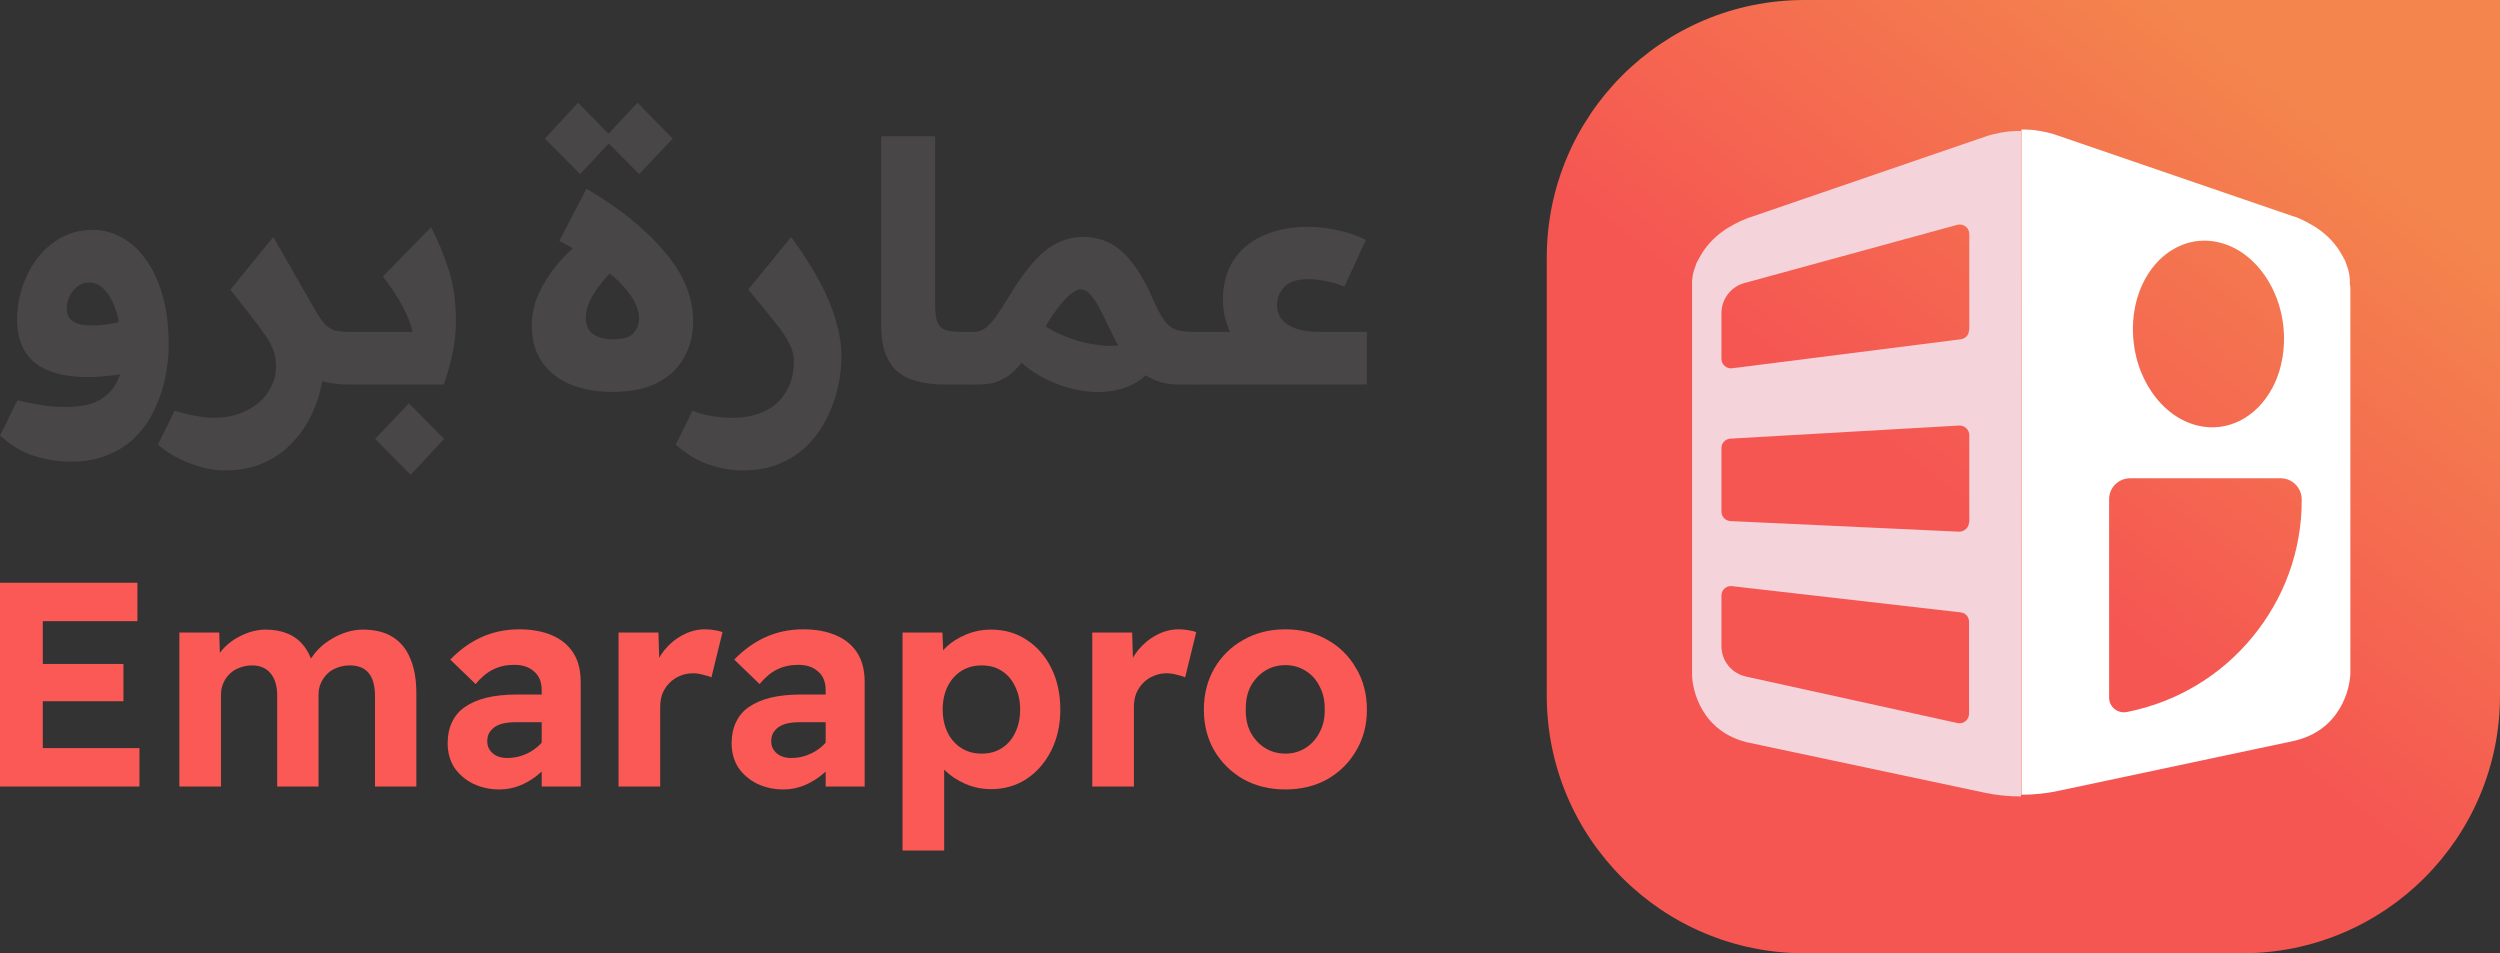 <svg width="556" height="212" viewBox="0 0 556 212" fill="none" xmlns="http://www.w3.org/2000/svg">
<rect x="0" y="0" width="556" height="212" fill="#333333" stroke="none"/>
<path d="M266.093 85.522V73.806H273.555C273.207 73.11 272.858 72.14 272.51 70.896C272.162 69.652 271.988 68.21 271.988 66.568C271.988 63.185 272.759 60.3 274.301 57.912C275.893 55.474 278.107 53.634 280.942 52.39C283.778 51.097 287.111 50.45 290.941 50.45C293.279 50.45 295.568 50.724 297.806 51.271C300.045 51.768 302.035 52.465 303.776 53.36L299 63.732C297.607 63.185 296.239 62.787 294.896 62.538C293.603 62.24 292.285 62.091 290.941 62.091C288.504 62.091 286.738 62.663 285.643 63.807C284.549 64.951 284.002 66.344 284.002 67.986C284.002 68.981 284.3 69.926 284.897 70.821C285.544 71.717 286.564 72.438 287.957 72.985C289.349 73.533 291.19 73.806 293.478 73.806H304V85.522H266.093ZM266.093 73.806H266.839V85.522H266.093C264.6 85.522 263.854 83.582 263.854 79.701C263.854 75.771 264.6 73.806 266.093 73.806Z" fill="#484646"></path>
<path d="M216.462 85.527V73.812H216.685C217.282 73.812 217.83 73.687 218.327 73.439C218.874 73.19 219.446 72.767 220.043 72.17C220.64 71.573 221.287 70.752 221.984 69.707C222.73 68.613 223.6 67.245 224.595 65.603C226.038 63.215 227.431 61.201 228.774 59.559C230.117 57.868 231.436 56.525 232.729 55.53C234.072 54.535 235.415 53.813 236.758 53.365C238.102 52.918 239.47 52.694 240.863 52.694C243.151 52.694 245.215 53.191 247.056 54.186C248.897 55.181 250.613 56.773 252.205 58.962C253.797 61.101 255.364 63.987 256.906 67.618C257.752 69.459 258.548 70.827 259.294 71.722C260.09 72.618 260.96 73.19 261.906 73.439C262.851 73.687 263.97 73.812 265.264 73.812H266.084V85.527H262.353C260.214 85.527 258.324 85.179 256.682 84.482C255.09 83.786 253.697 82.866 252.503 81.721C251.31 80.528 250.265 79.259 249.369 77.916C248.524 76.573 247.802 75.254 247.205 73.961C246.26 71.971 245.414 70.255 244.668 68.812C243.922 67.369 243.201 66.275 242.504 65.529C241.808 64.733 241.062 64.335 240.266 64.335C239.818 64.335 239.221 64.608 238.475 65.156C237.729 65.653 236.858 66.499 235.863 67.693C234.918 68.887 233.799 70.528 232.505 72.618C231.212 74.757 230.067 76.573 229.073 78.065C228.078 79.557 227.132 80.801 226.237 81.796C225.341 82.741 224.446 83.487 223.551 84.035C222.655 84.582 221.685 84.98 220.64 85.229C219.596 85.428 218.377 85.527 216.984 85.527H216.462ZM256.085 82.169C254.344 84.159 252.329 85.527 250.041 86.273C247.802 87.019 245.464 87.318 243.027 87.169C240.639 87.019 238.301 86.547 236.012 85.751C233.774 84.955 231.734 83.96 229.893 82.766C228.102 81.572 226.685 80.329 225.64 79.035L231.684 71.946C232.331 72.493 233.326 73.115 234.669 73.812C236.062 74.508 237.679 75.155 239.519 75.752C241.41 76.299 243.425 76.672 245.564 76.871C247.703 77.02 249.867 76.846 252.056 76.349L256.085 82.169ZM216.462 73.812H217.208V85.527H216.462C214.969 85.527 214.223 83.587 214.223 79.707C214.223 75.777 214.969 73.812 216.462 73.812Z" fill="#484646"></path>
<path d="M210.288 85.521C207.801 85.521 205.661 85.272 203.871 84.775C202.08 84.277 200.587 83.506 199.393 82.461C198.249 81.367 197.379 79.974 196.782 78.283C196.234 76.591 195.961 74.552 195.961 72.164V30.302H207.975V67.836C207.975 68.93 208.049 69.875 208.199 70.671C208.348 71.418 208.621 72.039 209.019 72.537C209.417 72.985 209.965 73.308 210.661 73.507C211.407 73.706 212.377 73.805 213.571 73.805H216.481V85.521H210.288Z" fill="#484646"></path>
<path d="M165.061 104.63C162.822 104.63 160.385 104.207 157.748 103.361C155.161 102.516 152.674 101.023 150.286 98.884L154.017 91.347C155.708 91.994 157.3 92.417 158.793 92.616C160.285 92.815 161.628 92.915 162.822 92.915C165.658 92.915 168.095 92.417 170.135 91.422C172.175 90.427 173.742 88.984 174.836 87.094C175.98 85.204 176.552 82.94 176.552 80.304C176.552 79.01 176.229 77.742 175.582 76.498C174.985 75.205 173.941 73.638 172.448 71.797C170.956 69.906 168.941 67.444 166.404 64.409L175.955 52.694C178.592 56.325 180.731 59.683 182.373 62.768C184.014 65.852 185.208 68.762 185.955 71.498C186.751 74.185 187.149 76.846 187.149 79.483C187.149 81.323 186.925 83.363 186.477 85.602C186.029 87.84 185.283 90.054 184.238 92.243C183.243 94.482 181.9 96.521 180.209 98.362C178.517 100.252 176.403 101.77 173.866 102.914C171.379 104.058 168.444 104.63 165.061 104.63Z" fill="#484646"></path>
<path d="M136.178 87.167C132.596 87.167 129.462 86.595 126.776 85.451C124.089 84.306 122 82.64 120.508 80.451C119.015 78.262 118.269 75.576 118.269 72.392C118.269 69.954 118.767 67.641 119.761 65.452C120.756 63.214 122.025 61.149 123.567 59.259C125.109 57.368 126.726 55.727 128.417 54.334C130.159 52.891 131.751 51.747 133.193 50.901L139.014 57.468C136.924 59.408 135.233 61.149 133.939 62.691C132.696 64.233 131.775 65.651 131.178 66.945C130.581 68.188 130.283 69.432 130.283 70.676C130.283 72.317 130.83 73.536 131.925 74.332C133.069 75.078 134.561 75.451 136.402 75.451C138.641 75.451 140.158 74.979 140.954 74.034C141.75 73.088 142.148 71.994 142.148 70.75C142.148 69.805 141.874 68.736 141.327 67.542C140.78 66.298 139.834 64.955 138.491 63.512C137.148 62.02 135.332 60.453 133.044 58.811C130.756 57.12 127.87 55.378 124.388 53.587L130.432 41.947C134.263 44.235 137.521 46.474 140.208 48.663C142.944 50.851 145.207 52.99 146.998 55.08C148.839 57.12 150.281 59.085 151.326 60.975C152.371 62.865 153.092 64.656 153.49 66.348C153.938 68.039 154.162 69.631 154.162 71.123C154.162 74.407 153.465 77.242 152.072 79.63C150.729 82.018 148.714 83.884 146.028 85.227C143.391 86.52 140.108 87.167 136.178 87.167ZM129.014 38.738L121.179 30.828L128.567 22.844L136.402 30.828L129.014 38.738ZM142.148 38.738L134.313 30.828L141.775 22.844L149.61 30.828L142.148 38.738Z" fill="#484646"></path>
<path d="M98.784 97.614L91.322 105.598L83.412 97.614L90.948 89.704L98.784 97.614Z" fill="#484646"></path>
<path d="M95.873 50.528C97.365 53.363 98.66 56.472 99.754 59.855C100.849 63.237 101.395 67.043 101.395 71.272C101.445 75.451 100.55 80.202 98.709 85.525H78.636L78.615 85.523L77.869 85.525C76.079 85.525 74.388 85.376 72.796 85.078C72.412 84.991 72.033 84.893 71.659 84.785C71.545 85.424 71.403 86.094 71.228 86.794C70.781 88.784 70.034 90.799 68.99 92.839C67.945 94.928 66.552 96.868 64.811 98.659C63.12 100.45 61.03 101.893 58.542 102.988C56.105 104.082 53.219 104.628 49.887 104.628C47.648 104.628 45.16 104.131 42.424 103.136C39.739 102.141 37.301 100.724 35.112 98.884L38.843 91.347C40.833 91.944 42.5 92.341 43.843 92.54C45.186 92.789 46.454 92.914 47.648 92.914C50.334 92.914 52.698 92.391 54.738 91.347C56.827 90.352 58.444 88.984 59.588 87.243C60.782 85.502 61.379 83.61 61.379 81.57C61.379 79.88 61.105 78.463 60.557 77.319C60.06 76.125 59.388 75.004 58.542 73.96C58.125 73.386 57.687 72.77 57.229 72.114L51.231 64.409L60.781 52.693L70.183 69.11C70.88 70.304 71.528 71.248 72.125 71.945C72.722 72.641 73.443 73.139 74.288 73.437C75.184 73.686 76.377 73.811 77.869 73.811H78.614C78.621 73.811 78.629 73.809 78.636 73.809H91.769C91.372 72.068 90.6 70.129 89.456 67.99C88.311 65.851 86.87 63.686 85.129 61.497L95.873 50.528Z" fill="#484646"></path>
<path fill-rule="evenodd" clip-rule="evenodd" d="M20.671 51.114C22.909 51.114 25.049 51.686 27.088 52.83C29.127 53.925 30.918 55.566 32.46 57.755C34.052 59.944 35.296 62.631 36.191 65.815C37.087 68.999 37.533 72.654 37.533 76.783C37.533 79.021 37.285 81.335 36.787 83.723C36.34 86.11 35.595 88.424 34.55 90.662C33.555 92.951 32.212 94.992 30.52 96.783C28.829 98.573 26.764 99.99 24.327 101.035C21.889 102.129 19.027 102.677 15.744 102.677C13.058 102.677 10.347 102.254 7.611 101.409C4.925 100.563 2.388 99.045 0 96.856L3.88 89.022C5.322 89.37 6.915 89.693 8.656 89.991C10.397 90.34 12.387 90.514 14.626 90.514C15.919 90.514 17.337 90.389 18.88 90.14C20.421 89.891 21.889 89.245 23.282 88.2C24.724 87.205 25.868 85.564 26.714 83.275C25.271 83.474 23.953 83.623 22.759 83.723C21.565 83.822 20.545 83.873 19.699 83.873C16.864 83.873 14.427 83.573 12.387 82.977C10.398 82.38 8.756 81.535 7.462 80.441C6.219 79.297 5.298 77.953 4.701 76.411C4.104 74.819 3.806 73.078 3.806 71.187C3.806 68.7 4.179 66.287 4.925 63.949C5.721 61.561 6.841 59.396 8.284 57.456C9.776 55.516 11.567 53.974 13.656 52.83C15.745 51.686 18.084 51.114 20.671 51.114ZM19.699 62.83C18.854 62.83 18.058 63.103 17.312 63.65C16.566 64.197 15.968 64.92 15.521 65.815C15.073 66.71 14.849 67.68 14.849 68.725C14.85 69.521 15.049 70.193 15.447 70.74C15.895 71.287 16.516 71.71 17.312 72.009C18.157 72.257 19.178 72.381 20.372 72.381C21.566 72.381 22.685 72.306 23.729 72.157C24.773 72.008 25.669 71.834 26.415 71.635C26.266 70.49 25.919 69.246 25.372 67.903C24.825 66.511 24.078 65.317 23.133 64.323C22.188 63.328 21.042 62.83 19.699 62.83Z" fill="#484646"></path>
<path d="M285.871 175.572C282.375 175.572 279.267 174.816 276.548 173.306C273.828 171.752 271.67 169.637 270.073 166.96C268.519 164.284 267.742 161.241 267.742 157.831C267.742 154.378 268.519 151.313 270.073 148.637C271.67 145.918 273.828 143.803 276.548 142.292C279.267 140.738 282.375 139.961 285.871 139.961C289.368 139.961 292.476 140.738 295.195 142.292C297.914 143.803 300.051 145.918 301.605 148.637C303.202 151.313 304 154.378 304 157.831C304 161.241 303.202 164.284 301.605 166.96C300.051 169.637 297.914 171.752 295.195 173.306C292.476 174.816 289.368 175.572 285.871 175.572ZM285.871 167.608C287.555 167.608 289.066 167.176 290.404 166.313C291.742 165.45 292.778 164.284 293.511 162.817C294.288 161.349 294.655 159.687 294.612 157.831C294.655 155.889 294.288 154.184 293.511 152.716C292.778 151.205 291.742 150.04 290.404 149.22C289.066 148.356 287.555 147.925 285.871 147.925C284.188 147.925 282.656 148.356 281.274 149.22C279.936 150.083 278.879 151.248 278.102 152.716C277.368 154.184 277.023 155.889 277.066 157.831C277.023 159.687 277.368 161.349 278.102 162.817C278.879 164.284 279.936 165.45 281.274 166.313C282.656 167.176 284.188 167.608 285.871 167.608Z" fill="#FA5955"></path>
<path d="M242.922 174.924V140.673H251.792L252.116 151.68L250.562 149.349C251.123 147.623 251.965 146.047 253.087 144.623C254.253 143.198 255.612 142.076 257.166 141.256C258.763 140.393 260.425 139.961 262.152 139.961C262.929 139.961 263.641 140.026 264.288 140.155C264.979 140.242 265.562 140.393 266.037 140.608L263.576 150.644C263.101 150.428 262.475 150.234 261.698 150.061C260.965 149.846 260.209 149.738 259.432 149.738C258.44 149.738 257.49 149.932 256.583 150.32C255.72 150.666 254.943 151.184 254.253 151.874C253.605 152.522 253.087 153.299 252.699 154.205C252.353 155.112 252.181 156.126 252.181 157.248V174.924H242.922Z" fill="#FA5955"></path>
<path d="M200.723 189.166V140.671H209.593L209.917 148.311L208.233 147.728C208.492 146.39 209.205 145.138 210.37 143.973C211.579 142.808 213.068 141.858 214.837 141.124C216.607 140.39 218.463 140.023 220.406 140.023C223.384 140.023 226.017 140.779 228.305 142.29C230.636 143.8 232.47 145.894 233.808 148.57C235.146 151.246 235.815 154.333 235.815 157.829C235.815 161.196 235.146 164.217 233.808 166.893C232.47 169.57 230.636 171.685 228.305 173.239C225.974 174.749 223.341 175.505 220.406 175.505C218.42 175.505 216.521 175.116 214.708 174.339C212.938 173.562 211.427 172.57 210.176 171.361C208.924 170.152 208.147 168.836 207.845 167.411L209.981 166.505V189.166H200.723ZM218.334 167.606C220.06 167.606 221.55 167.196 222.801 166.375C224.096 165.555 225.089 164.411 225.78 162.944C226.514 161.433 226.88 159.728 226.88 157.829C226.88 155.886 226.514 154.181 225.78 152.714C225.089 151.203 224.096 150.038 222.801 149.218C221.55 148.397 220.06 147.987 218.334 147.987C216.607 147.987 215.096 148.397 213.802 149.218C212.507 150.038 211.492 151.181 210.758 152.649C210.025 154.117 209.658 155.843 209.658 157.829C209.658 159.728 210.025 161.433 210.758 162.944C211.492 164.411 212.507 165.555 213.802 166.375C215.096 167.196 216.607 167.606 218.334 167.606Z" fill="#FA5955"></path>
<path d="M183.628 174.924V153.493C183.628 151.68 183.067 150.299 181.945 149.349C180.866 148.356 179.398 147.86 177.542 147.86C175.772 147.86 174.197 148.205 172.815 148.896C171.434 149.587 170.139 150.666 168.931 152.133L163.298 146.695C165.369 144.536 167.679 142.875 170.226 141.709C172.815 140.544 175.621 139.961 178.643 139.961C181.405 139.961 183.801 140.393 185.83 141.256C187.901 142.119 189.499 143.414 190.621 145.141C191.743 146.867 192.304 149.047 192.304 151.68V174.924H183.628ZM174.24 175.572C172.082 175.572 170.118 175.14 168.348 174.277C166.621 173.414 165.24 172.227 164.204 170.716C163.211 169.162 162.715 167.349 162.715 165.277C162.715 163.507 163.039 161.953 163.686 160.615C164.334 159.234 165.283 158.112 166.535 157.248C167.83 156.342 169.427 155.651 171.326 155.176C173.269 154.702 175.513 154.464 178.06 154.464H188.16L187.578 160.615H177.93C176.894 160.615 175.966 160.702 175.146 160.874C174.369 161.047 173.7 161.327 173.139 161.716C172.621 162.104 172.211 162.558 171.909 163.076C171.65 163.594 171.52 164.198 171.52 164.889C171.52 165.622 171.715 166.27 172.103 166.831C172.492 167.392 173.01 167.824 173.657 168.126C174.348 168.428 175.125 168.579 175.988 168.579C177.24 168.579 178.427 168.363 179.549 167.932C180.715 167.5 181.75 166.896 182.657 166.119C183.563 165.342 184.276 164.457 184.794 163.464L186.542 168.061C185.635 169.529 184.535 170.824 183.24 171.946C181.945 173.068 180.542 173.953 179.031 174.601C177.52 175.248 175.923 175.572 174.24 175.572Z" fill="#FA5955"></path>
<path d="M137.566 174.924V140.673H146.437L146.76 151.68L145.207 149.349C145.768 147.623 146.609 146.047 147.732 144.623C148.897 143.198 150.257 142.076 151.811 141.256C153.408 140.393 155.07 139.961 156.796 139.961C157.573 139.961 158.285 140.026 158.933 140.155C159.624 140.242 160.206 140.393 160.681 140.608L158.221 150.644C157.746 150.428 157.12 150.234 156.343 150.061C155.609 149.846 154.854 149.738 154.077 149.738C153.084 149.738 152.134 149.932 151.228 150.32C150.365 150.666 149.588 151.184 148.897 151.874C148.25 152.522 147.732 153.299 147.343 154.205C146.998 155.112 146.825 156.126 146.825 157.248V174.924H137.566Z" fill="#FA5955"></path>
<path d="M120.472 174.924V153.493C120.472 151.68 119.911 150.299 118.788 149.349C117.709 148.356 116.242 147.86 114.386 147.86C112.616 147.86 111.04 148.205 109.659 148.896C108.278 149.587 106.983 150.666 105.774 152.133L100.141 146.695C102.213 144.536 104.523 142.875 107.069 141.709C109.659 140.544 112.465 139.961 115.486 139.961C118.249 139.961 120.645 140.393 122.673 141.256C124.745 142.119 126.342 143.414 127.465 145.141C128.587 146.867 129.148 149.047 129.148 151.68V174.924H120.472ZM111.084 175.572C108.925 175.572 106.961 175.14 105.192 174.277C103.465 173.414 102.084 172.227 101.048 170.716C100.055 169.162 99.559 167.349 99.559 165.277C99.559 163.507 99.882 161.953 100.53 160.615C101.177 159.234 102.127 158.112 103.379 157.248C104.674 156.342 106.271 155.651 108.17 155.176C110.112 154.702 112.357 154.464 114.904 154.464H125.004L124.421 160.615H114.774C113.738 160.615 112.81 160.702 111.99 160.874C111.213 161.047 110.544 161.327 109.983 161.716C109.465 162.104 109.055 162.558 108.753 163.076C108.494 163.594 108.364 164.198 108.364 164.889C108.364 165.622 108.558 166.27 108.947 166.831C109.335 167.392 109.853 167.824 110.501 168.126C111.191 168.428 111.968 168.579 112.832 168.579C114.083 168.579 115.271 168.363 116.393 167.932C117.558 167.5 118.594 166.896 119.501 166.119C120.407 165.342 121.119 164.457 121.637 163.464L123.385 168.061C122.479 169.529 121.378 170.824 120.083 171.946C118.788 173.068 117.386 173.953 115.875 174.601C114.364 175.248 112.767 175.572 111.084 175.572Z" fill="#FA5955"></path>
<path d="M39.891 174.922V140.671H48.761L48.955 147.21L47.596 147.599C48.027 146.477 48.632 145.462 49.408 144.556C50.229 143.606 51.157 142.808 52.193 142.16C53.228 141.513 54.329 140.995 55.495 140.606C56.703 140.218 57.89 140.023 59.056 140.023C60.869 140.023 62.466 140.304 63.847 140.865C65.271 141.426 66.48 142.311 67.473 143.52C68.466 144.728 69.221 146.304 69.739 148.246L68.379 147.987L68.832 147.016C69.394 146.023 70.106 145.095 70.969 144.232C71.832 143.369 72.804 142.635 73.883 142.031C74.962 141.383 76.084 140.887 77.25 140.541C78.415 140.196 79.559 140.023 80.681 140.023C83.357 140.023 85.559 140.563 87.285 141.642C89.055 142.721 90.372 144.318 91.235 146.433C92.141 148.505 92.595 151.095 92.595 154.203V174.922H83.401V154.85C83.401 152.52 82.926 150.793 81.976 149.671C81.07 148.548 79.667 147.987 77.768 147.987C76.775 147.987 75.847 148.16 74.984 148.505C74.12 148.807 73.386 149.261 72.782 149.865C72.178 150.469 71.703 151.16 71.358 151.937C71.012 152.714 70.84 153.577 70.84 154.527V174.922H61.646V154.721C61.646 152.563 61.149 150.901 60.156 149.735C59.207 148.57 57.825 147.987 56.013 147.987C55.063 147.987 54.157 148.16 53.293 148.505C52.43 148.807 51.696 149.261 51.092 149.865C50.487 150.426 50.013 151.117 49.667 151.937C49.322 152.714 49.149 153.577 49.149 154.527V174.922H39.891Z" fill="#FA5955"></path>
<path d="M0 174.924V129.602H30.561V138.148H9.518V166.378H31.014V174.924H0ZM4.532 155.954V147.666H27.453V155.954H4.532Z" fill="#FA5955"></path>
<g clip-path="url(#clip0_77205_52516)">
<path d="M344 57.297C344 25.653 369.653 0 401.297 0H556V154.703C556 186.347 530.347 212 498.703 212H401.297C369.653 212 344 186.347 344 154.703V57.297Z" fill="url(#paint0_linear_77205_52516)"></path>
<path d="M447.383 29.189C447.157 29.189 446.988 29.245 446.763 29.245C446.594 29.245 446.481 29.301 446.312 29.301C446.086 29.357 445.805 29.357 445.579 29.413C445.467 29.413 445.354 29.469 445.185 29.469C445.072 29.469 444.959 29.525 444.847 29.525C443.663 29.75 442.479 30.03 441.409 30.423L388.937 48.425C388.712 48.481 388.486 48.593 388.205 48.706C387.979 48.818 387.754 48.874 387.528 48.986C387.359 49.042 387.19 49.154 387.021 49.21C386.683 49.379 386.345 49.547 386.006 49.715C385.894 49.771 385.781 49.827 385.668 49.883C385.668 49.883 385.612 49.883 385.612 49.939C385.499 49.995 385.33 50.051 385.217 50.164C384.936 50.276 384.71 50.444 384.428 50.612C384.316 50.668 384.203 50.781 384.034 50.837C383.865 50.949 383.696 51.061 383.527 51.173C381.159 52.8 379.3 54.819 378.06 57.118C377.947 57.286 377.891 57.454 377.778 57.623C377.665 57.791 377.609 57.959 377.496 58.127C377.44 58.239 377.383 58.352 377.327 58.464C377.271 58.632 377.214 58.8 377.158 58.913C377.102 59.081 377.045 59.249 376.989 59.417C376.932 59.529 376.932 59.642 376.876 59.754C376.82 59.866 376.82 59.922 376.763 60.034C376.763 60.09 376.707 60.202 376.707 60.258C376.594 60.595 376.538 60.875 376.482 61.212C376.482 61.268 376.425 61.38 376.425 61.436C376.425 61.492 376.425 61.492 376.425 61.548C376.425 61.717 376.369 61.829 376.369 61.997V62.053C376.369 62.221 376.312 62.334 376.312 62.502C376.312 62.558 376.312 62.558 376.312 62.614C376.312 62.726 376.312 62.782 376.312 62.894V62.95C376.312 63.063 376.312 63.119 376.312 63.231C376.312 63.287 376.312 63.343 376.312 63.399C376.312 63.511 376.312 63.567 376.312 64.296V149.934C376.312 153.467 378.454 162.889 388.994 165.188L441.352 176.293C443.945 176.853 446.706 177.134 449.468 177.134V29.133C448.792 29.133 448.115 29.133 447.383 29.189ZM437.914 158.739C437.914 160.085 436.674 161.094 435.378 160.814L388.43 150.495C385.161 149.822 382.85 147.018 382.85 143.709V132.436C382.85 131.202 383.921 130.193 385.217 130.361L436.054 136.194C437.125 136.306 437.914 137.203 437.914 138.269V158.739ZM437.914 116.116C437.914 117.294 436.9 118.247 435.716 118.247L384.879 115.892C383.752 115.836 382.85 114.939 382.85 113.761V99.628C382.85 98.507 383.752 97.609 384.879 97.553L435.716 94.637C436.9 94.581 437.971 95.534 437.971 96.768V116.116H437.914ZM437.914 73.382C437.914 74.447 437.125 75.345 436.054 75.457L385.217 81.906C383.977 82.074 382.85 81.065 382.85 79.831V69.624C382.85 66.371 385.161 63.511 388.374 62.838L435.322 49.995C436.674 49.659 437.971 50.668 437.971 52.014V73.382H437.914Z" fill="#F4D4DA"></path>
<path d="M522.609 63.015C522.609 62.959 522.609 62.903 522.609 62.847C522.609 62.734 522.609 62.622 522.609 62.566V62.51C522.609 62.398 522.609 62.342 522.609 62.23V62.174C522.609 62.005 522.553 61.893 522.553 61.725V61.669C522.553 61.501 522.497 61.389 522.497 61.22C522.497 61.22 522.497 61.164 522.497 61.108C522.497 61.052 522.44 60.94 522.44 60.884C522.384 60.547 522.327 60.267 522.215 59.93C522.215 59.874 522.158 59.762 522.158 59.706C522.158 59.594 522.102 59.482 522.046 59.426C521.989 59.313 521.989 59.201 521.933 59.089C521.877 58.921 521.82 58.753 521.764 58.584C521.707 58.416 521.651 58.248 521.595 58.08C521.538 57.967 521.482 57.855 521.426 57.743C521.313 57.575 521.257 57.407 521.144 57.238C521.088 57.07 520.975 56.902 520.862 56.734C519.622 54.434 517.762 52.415 515.395 50.789C515.226 50.677 515.057 50.565 514.888 50.452C514.775 50.396 514.662 50.284 514.493 50.228C514.268 50.06 513.986 49.948 513.704 49.779C513.592 49.723 513.423 49.611 513.31 49.555C513.31 49.555 513.253 49.555 513.253 49.499C513.141 49.443 513.028 49.387 512.915 49.331C512.577 49.163 512.239 48.994 511.901 48.826C511.732 48.77 511.563 48.658 511.394 48.602C511.168 48.49 510.943 48.434 510.717 48.321C510.492 48.209 510.21 48.153 509.985 48.097L457.513 30.095C456.386 29.702 455.259 29.422 454.075 29.197C453.963 29.197 453.85 29.141 453.737 29.141C453.624 29.141 453.512 29.085 453.399 29.085C453.117 29.029 452.892 29.029 452.666 28.973C452.497 28.973 452.384 28.917 452.215 28.917C451.99 28.917 451.821 28.861 451.595 28.861C450.919 28.805 450.243 28.805 449.566 28.805V176.75C452.328 176.75 455.09 176.469 457.682 175.908L510.041 164.804C520.524 162.505 522.722 153.083 522.722 149.55V63.912C522.609 63.239 522.609 63.127 522.609 63.015ZM474.534 70.193C475.887 58.977 484.397 51.686 493.584 53.929C502.77 56.173 509.139 67.109 507.787 78.325C507.73 78.774 507.674 79.166 507.617 79.615C507.167 82.083 506.434 84.326 505.363 86.289C501.925 92.738 495.5 96.272 488.737 94.645C484.341 93.58 480.565 90.495 477.972 86.289C476.732 84.27 475.774 82.027 475.154 79.615C474.421 76.643 474.139 73.446 474.534 70.193ZM500.967 141.642C494.091 150.054 484.341 156.111 473.012 158.355C470.983 158.747 469.067 157.233 469.067 155.158V111.021C469.067 108.441 471.152 106.366 473.745 106.366H507.223C509.815 106.366 511.901 108.498 511.901 111.077C511.957 122.574 507.899 133.23 500.967 141.642Z" fill="white"></path>
</g>
<defs>
<linearGradient id="paint0_linear_77205_52516" x1="532.714" y1="21.453" x2="412.911" y2="174.134" gradientUnits="userSpaceOnUse">
<stop offset="0.076" stop-color="#F4854D"></stop>
<stop offset="0.673" stop-color="#F55652"></stop>
</linearGradient>
<clipPath id="clip0_77205_52516">
<rect width="212" height="212" fill="white" transform="translate(344)"></rect>
</clipPath>
</defs>
</svg>
